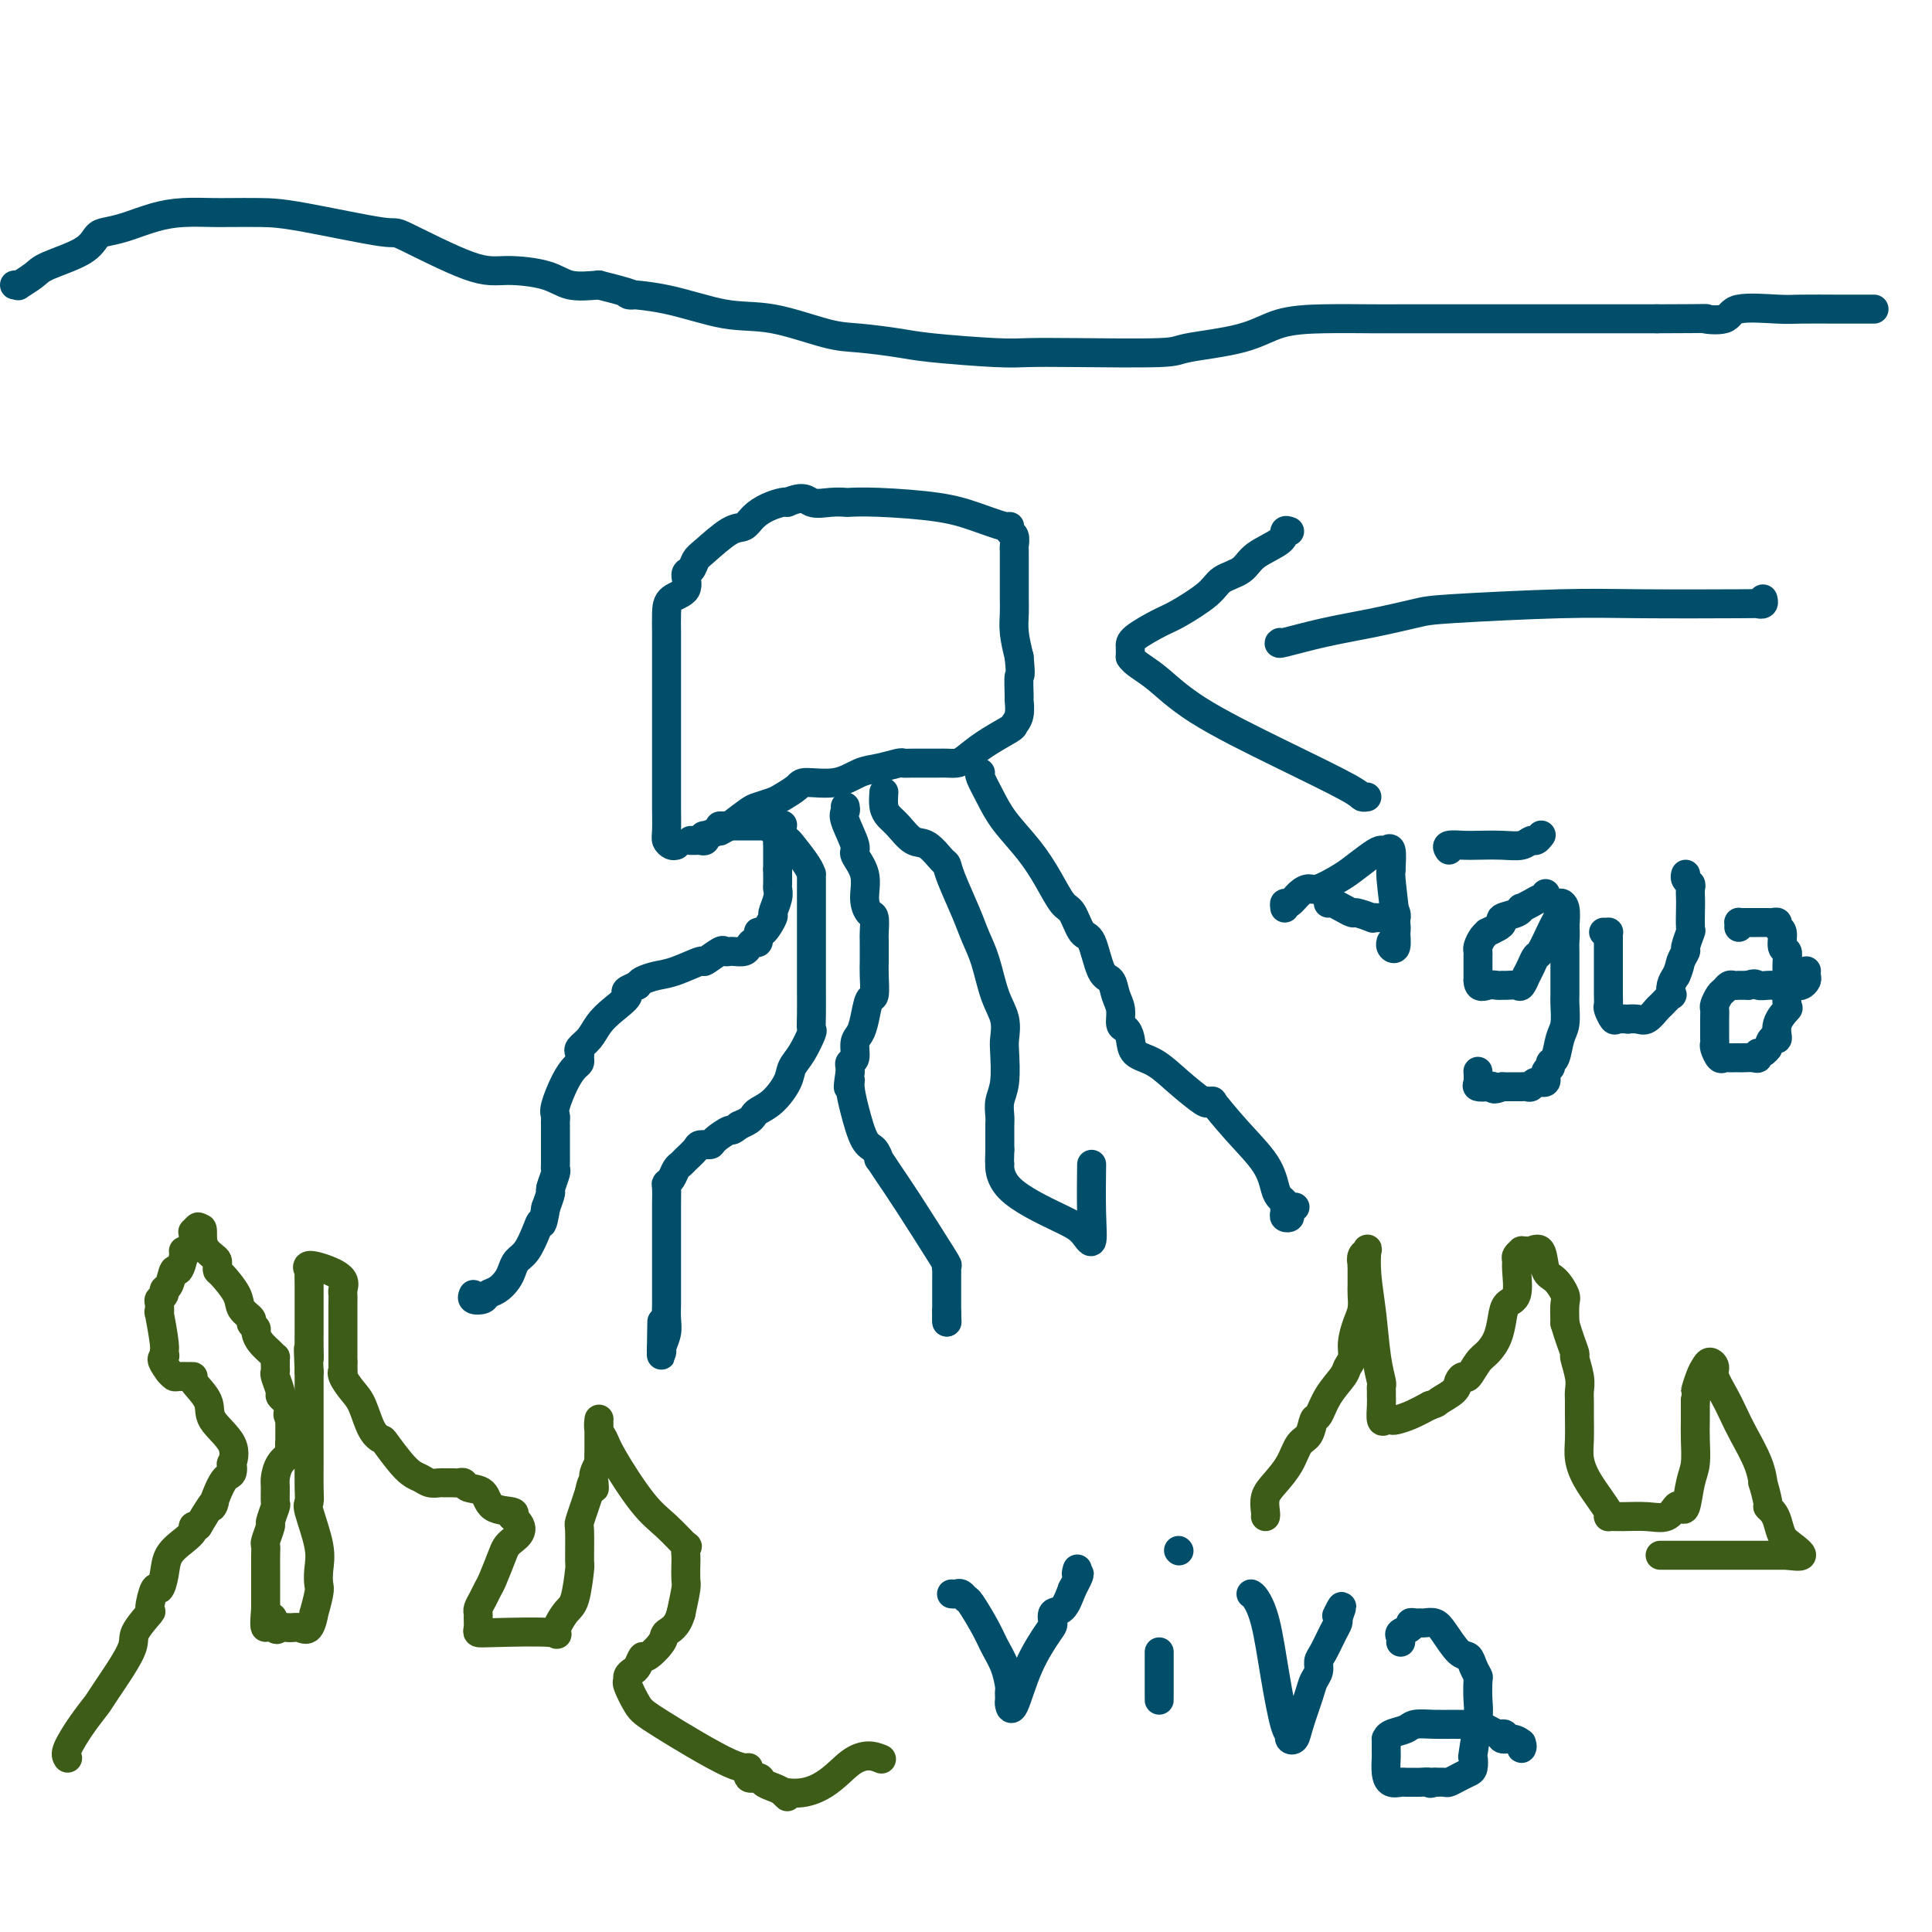 <svg viewBox='0 0 400 400' version='1.1' xmlns='http://www.w3.org/2000/svg' xmlns:xlink='http://www.w3.org/1999/xlink'><g fill='none' stroke='#004E6A' stroke-width='6' stroke-linecap='round' stroke-linejoin='round'><path d='M140,175c-0.309,0.083 -0.619,0.166 -1,0c-0.381,-0.166 -0.834,-0.580 -1,-1c-0.166,-0.420 -0.044,-0.847 0,-2c0.044,-1.153 0.012,-3.032 0,-5c-0.012,-1.968 -0.003,-4.027 0,-6c0.003,-1.973 0.001,-3.862 0,-7c-0.001,-3.138 -0.000,-7.526 0,-10c0.000,-2.474 0.000,-3.034 0,-4c-0.000,-0.966 0.000,-2.336 0,-3c-0.000,-0.664 -0.000,-0.621 0,-1c0.000,-0.379 0.001,-1.180 0,-2c-0.001,-0.820 -0.003,-1.660 0,-2c0.003,-0.340 0.010,-0.179 0,-1c-0.010,-0.821 -0.038,-2.625 0,-4c0.038,-1.375 0.143,-2.323 1,-3c0.857,-0.677 2.468,-1.085 3,-2c0.532,-0.915 -0.013,-2.337 0,-3c0.013,-0.663 0.584,-0.569 1,-1c0.416,-0.431 0.677,-1.389 1,-2c0.323,-0.611 0.708,-0.874 2,-2c1.292,-1.126 3.491,-3.114 5,-4c1.509,-0.886 2.327,-0.668 3,-1c0.673,-0.332 1.201,-1.213 2,-2c0.799,-0.787 1.869,-1.481 3,-2c1.131,-0.519 2.323,-0.863 3,-1c0.677,-0.137 0.838,-0.069 1,0'/><path d='M163,104c3.568,-1.547 3.988,-0.415 5,0c1.012,0.415 2.618,0.114 4,0c1.382,-0.114 2.541,-0.039 3,0c0.459,0.039 0.218,0.043 1,0c0.782,-0.043 2.588,-0.131 6,0c3.412,0.131 8.430,0.483 12,1c3.570,0.517 5.692,1.198 8,2c2.308,0.802 4.800,1.724 6,2c1.200,0.276 1.106,-0.095 1,0c-0.106,0.095 -0.225,0.654 0,1c0.225,0.346 0.792,0.478 1,1c0.208,0.522 0.056,1.435 0,2c-0.056,0.565 -0.015,0.781 0,1c0.015,0.219 0.004,0.442 0,1c-0.004,0.558 -0.001,1.451 0,2c0.001,0.549 0.001,0.754 0,1c-0.001,0.246 -0.001,0.532 0,1c0.001,0.468 0.003,1.117 0,2c-0.003,0.883 -0.011,2.000 0,3c0.011,1.000 0.041,1.885 0,3c-0.041,1.115 -0.155,2.462 0,4c0.155,1.538 0.577,3.269 1,5'/><path d='M211,136c0.463,4.846 0.120,3.459 0,4c-0.120,0.541 -0.018,3.008 0,4c0.018,0.992 -0.049,0.509 0,1c0.049,0.491 0.214,1.956 0,3c-0.214,1.044 -0.805,1.667 -1,2c-0.195,0.333 0.008,0.376 -1,1c-1.008,0.624 -3.226,1.827 -5,3c-1.774,1.173 -3.105,2.314 -4,3c-0.895,0.686 -1.354,0.916 -2,1c-0.646,0.084 -1.480,0.022 -2,0c-0.520,-0.022 -0.726,-0.002 -2,0c-1.274,0.002 -3.617,-0.012 -5,0c-1.383,0.012 -1.806,0.049 -2,0c-0.194,-0.049 -0.161,-0.185 -1,0c-0.839,0.185 -2.552,0.693 -4,1c-1.448,0.307 -2.633,0.415 -4,1c-1.367,0.585 -2.917,1.648 -5,2c-2.083,0.352 -4.698,-0.007 -6,0c-1.302,0.007 -1.292,0.382 -2,1c-0.708,0.618 -2.134,1.481 -3,2c-0.866,0.519 -1.170,0.696 -2,1c-0.830,0.304 -2.185,0.736 -3,1c-0.815,0.264 -1.090,0.361 -2,1c-0.910,0.639 -2.455,1.819 -4,3'/><path d='M151,171c-2.747,1.554 -1.615,0.938 -2,1c-0.385,0.062 -2.288,0.801 -3,1c-0.712,0.199 -0.233,-0.143 0,0c0.233,0.143 0.220,0.770 0,1c-0.220,0.230 -0.647,0.062 -1,0c-0.353,-0.062 -0.634,-0.017 -1,0c-0.366,0.017 -0.819,0.005 -1,0c-0.181,-0.005 -0.091,-0.002 0,0'/><path d='M149,171c0.333,-0.000 0.667,-0.000 1,0c0.333,0.000 0.667,0.000 1,0c0.333,-0.000 0.666,-0.000 1,0c0.334,0.000 0.671,0.000 1,0c0.329,-0.000 0.651,-0.000 1,0c0.349,0.000 0.724,0.000 1,0c0.276,-0.000 0.452,-0.001 1,0c0.548,0.001 1.466,0.005 2,0c0.534,-0.005 0.683,-0.017 1,0c0.317,0.017 0.803,0.064 1,0c0.197,-0.064 0.105,-0.237 0,0c-0.105,0.237 -0.224,0.885 0,1c0.224,0.115 0.792,-0.302 1,0c0.208,0.302 0.056,1.323 0,2c-0.056,0.677 -0.015,1.010 0,1c0.015,-0.010 0.004,-0.364 0,0c-0.004,0.364 -0.001,1.444 0,2c0.001,0.556 0.000,0.587 0,1c-0.000,0.413 -0.000,1.206 0,2'/><path d='M161,180c-0.001,1.354 -0.005,0.738 0,1c0.005,0.262 0.017,1.402 0,2c-0.017,0.598 -0.064,0.656 0,1c0.064,0.344 0.237,0.976 0,2c-0.237,1.024 -0.886,2.440 -1,3c-0.114,0.560 0.306,0.265 0,1c-0.306,0.735 -1.339,2.501 -2,3c-0.661,0.499 -0.950,-0.269 -1,0c-0.050,0.269 0.137,1.575 0,2c-0.137,0.425 -0.600,-0.030 -1,0c-0.400,0.030 -0.738,0.544 -1,1c-0.262,0.456 -0.449,0.852 -1,1c-0.551,0.148 -1.465,0.048 -2,0c-0.535,-0.048 -0.689,-0.043 -1,0c-0.311,0.043 -0.778,0.123 -1,0c-0.222,-0.123 -0.197,-0.451 -1,0c-0.803,0.451 -2.432,1.679 -3,2c-0.568,0.321 -0.075,-0.265 -1,0c-0.925,0.265 -3.269,1.380 -5,2c-1.731,0.620 -2.851,0.744 -4,1c-1.149,0.256 -2.328,0.645 -3,1c-0.672,0.355 -0.836,0.678 -1,1'/><path d='M132,204c-3.717,1.392 -2.009,1.371 -2,2c0.009,0.629 -1.682,1.909 -3,3c-1.318,1.091 -2.262,1.994 -3,3c-0.738,1.006 -1.269,2.115 -2,3c-0.731,0.885 -1.662,1.545 -2,2c-0.338,0.455 -0.082,0.703 0,1c0.082,0.297 -0.010,0.643 0,1c0.010,0.357 0.122,0.726 0,1c-0.122,0.274 -0.478,0.454 -1,1c-0.522,0.546 -1.212,1.456 -2,3c-0.788,1.544 -1.675,3.720 -2,5c-0.325,1.280 -0.087,1.665 0,2c0.087,0.335 0.023,0.621 0,1c-0.023,0.379 -0.006,0.850 0,1c0.006,0.150 0.002,-0.020 0,0c-0.002,0.020 -0.001,0.229 0,1c0.001,0.771 0.001,2.102 0,3c-0.001,0.898 -0.004,1.362 0,2c0.004,0.638 0.016,1.451 0,2c-0.016,0.549 -0.060,0.835 0,1c0.060,0.165 0.222,0.209 0,1c-0.222,0.791 -0.829,2.328 -1,3c-0.171,0.672 0.094,0.478 0,1c-0.094,0.522 -0.547,1.761 -1,3'/><path d='M113,250c-0.809,4.639 -0.833,3.235 -1,3c-0.167,-0.235 -0.478,0.699 -1,2c-0.522,1.301 -1.256,2.968 -2,4c-0.744,1.032 -1.499,1.428 -2,2c-0.501,0.572 -0.749,1.320 -1,2c-0.251,0.680 -0.506,1.294 -1,2c-0.494,0.706 -1.229,1.506 -2,2c-0.771,0.494 -1.580,0.682 -2,1c-0.420,0.318 -0.453,0.766 -1,1c-0.547,0.234 -1.609,0.255 -2,0c-0.391,-0.255 -0.112,-0.787 0,-1c0.112,-0.213 0.056,-0.106 0,0'/><path d='M162,171c0.028,-0.197 0.056,-0.394 0,0c-0.056,0.394 -0.197,1.377 0,2c0.197,0.623 0.732,0.884 1,1c0.268,0.116 0.268,0.088 1,1c0.732,0.912 2.196,2.764 3,4c0.804,1.236 0.947,1.856 1,2c0.053,0.144 0.014,-0.188 0,0c-0.014,0.188 -0.004,0.895 0,1c0.004,0.105 0.001,-0.390 0,1c-0.001,1.390 -0.001,4.667 0,8c0.001,3.333 0.002,6.722 0,9c-0.002,2.278 -0.006,3.446 0,5c0.006,1.554 0.023,3.494 0,5c-0.023,1.506 -0.085,2.579 0,3c0.085,0.421 0.315,0.189 0,1c-0.315,0.811 -1.177,2.665 -2,4c-0.823,1.335 -1.607,2.150 -2,3c-0.393,0.850 -0.395,1.733 -1,3c-0.605,1.267 -1.814,2.917 -3,4c-1.186,1.083 -2.349,1.600 -3,2c-0.651,0.400 -0.791,0.685 -1,1c-0.209,0.315 -0.488,0.662 -1,1c-0.512,0.338 -1.256,0.669 -2,1'/><path d='M153,233c-1.826,1.514 -1.391,0.800 -2,1c-0.609,0.200 -2.261,1.314 -3,2c-0.739,0.686 -0.565,0.943 -1,1c-0.435,0.057 -1.479,-0.088 -2,0c-0.521,0.088 -0.521,0.408 -1,1c-0.479,0.592 -1.439,1.454 -2,2c-0.561,0.546 -0.725,0.774 -1,1c-0.275,0.226 -0.662,0.450 -1,1c-0.338,0.550 -0.626,1.427 -1,2c-0.374,0.573 -0.832,0.844 -1,1c-0.168,0.156 -0.045,0.199 0,1c0.045,0.801 0.012,2.360 0,3c-0.012,0.640 -0.003,0.361 0,1c0.003,0.639 0.001,2.195 0,4c-0.001,1.805 -0.000,3.858 0,5c0.000,1.142 -0.000,1.373 0,2c0.000,0.627 0.001,1.651 0,3c-0.001,1.349 -0.004,3.023 0,4c0.004,0.977 0.015,1.257 0,2c-0.015,0.743 -0.057,1.948 0,3c0.057,1.052 0.211,1.952 0,3c-0.211,1.048 -0.788,2.244 -1,3c-0.212,0.756 -0.061,1.073 0,1c0.061,-0.073 0.030,-0.537 0,-1'/><path d='M137,279c-0.156,4.400 -0.044,-1.600 0,-4c0.044,-2.400 0.022,-1.200 0,0'/><path d='M175,167c0.065,0.338 0.130,0.676 0,1c-0.130,0.324 -0.456,0.635 0,2c0.456,1.365 1.694,3.785 2,5c0.306,1.215 -0.321,1.227 0,2c0.321,0.773 1.589,2.308 2,4c0.411,1.692 -0.033,3.539 0,5c0.033,1.461 0.545,2.534 1,3c0.455,0.466 0.854,0.325 1,1c0.146,0.675 0.040,2.168 0,3c-0.040,0.832 -0.014,1.004 0,2c0.014,0.996 0.015,2.815 0,4c-0.015,1.185 -0.045,1.735 0,3c0.045,1.265 0.166,3.244 0,4c-0.166,0.756 -0.618,0.290 -1,1c-0.382,0.710 -0.695,2.596 -1,4c-0.305,1.404 -0.604,2.327 -1,3c-0.396,0.673 -0.891,1.098 -1,2c-0.109,0.902 0.167,2.283 0,3c-0.167,0.717 -0.776,0.770 -1,1c-0.224,0.230 -0.064,0.637 0,1c0.064,0.363 0.032,0.681 0,1'/><path d='M176,222c-0.764,4.935 -0.174,2.774 0,2c0.174,-0.774 -0.068,-0.161 0,1c0.068,1.161 0.448,2.869 1,5c0.552,2.131 1.278,4.684 2,6c0.722,1.316 1.442,1.394 2,2c0.558,0.606 0.956,1.739 1,2c0.044,0.261 -0.265,-0.352 0,0c0.265,0.352 1.104,1.667 2,3c0.896,1.333 1.848,2.683 4,6c2.152,3.317 5.505,8.600 7,11c1.495,2.400 1.133,1.917 1,2c-0.133,0.083 -0.036,0.733 0,1c0.036,0.267 0.010,0.153 0,1c-0.010,0.847 -0.003,2.655 0,4c0.003,1.345 0.001,2.226 0,3c-0.001,0.774 -0.000,1.439 0,2c0.000,0.561 0.000,1.017 0,1c-0.000,-0.017 -0.000,-0.509 0,-1'/><path d='M196,273c0.156,1.800 0.044,-0.200 0,-1c-0.044,-0.800 -0.022,-0.400 0,0'/><path d='M183,164c-0.072,1.078 -0.144,2.157 0,3c0.144,0.843 0.504,1.452 1,2c0.496,0.548 1.127,1.035 2,2c0.873,0.965 1.986,2.407 3,3c1.014,0.593 1.928,0.335 3,1c1.072,0.665 2.304,2.253 3,3c0.696,0.747 0.858,0.654 1,1c0.142,0.346 0.264,1.130 1,3c0.736,1.870 2.086,4.824 3,7c0.914,2.176 1.394,3.573 2,5c0.606,1.427 1.339,2.882 2,5c0.661,2.118 1.250,4.898 2,7c0.750,2.102 1.661,3.524 2,5c0.339,1.476 0.105,3.004 0,4c-0.105,0.996 -0.081,1.460 0,3c0.081,1.540 0.218,4.157 0,6c-0.218,1.843 -0.790,2.914 -1,4c-0.210,1.086 -0.056,2.189 0,3c0.056,0.811 0.015,1.331 0,2c-0.015,0.669 -0.004,1.489 0,2c0.004,0.511 0.001,0.715 0,1c-0.001,0.285 -0.000,0.653 0,1c0.000,0.347 0.000,0.674 0,1'/><path d='M207,238c-0.133,4.641 0.035,2.743 0,3c-0.035,0.257 -0.272,2.668 2,5c2.272,2.332 7.054,4.585 10,6c2.946,1.415 4.057,1.992 5,3c0.943,1.008 1.717,2.445 2,2c0.283,-0.445 0.076,-2.774 0,-6c-0.076,-3.226 -0.022,-7.350 0,-9c0.022,-1.650 0.011,-0.825 0,0'/><path d='M203,160c-0.169,0.083 -0.338,0.166 0,1c0.338,0.834 1.182,2.420 2,4c0.818,1.580 1.608,3.155 3,5c1.392,1.845 3.384,3.959 5,6c1.616,2.041 2.856,4.009 4,6c1.144,1.991 2.193,4.005 3,5c0.807,0.995 1.372,0.972 2,2c0.628,1.028 1.320,3.108 2,4c0.680,0.892 1.349,0.598 2,2c0.651,1.402 1.284,4.502 2,6c0.716,1.498 1.515,1.395 2,2c0.485,0.605 0.655,1.918 1,3c0.345,1.082 0.864,1.932 1,3c0.136,1.068 -0.110,2.354 0,3c0.110,0.646 0.576,0.654 1,1c0.424,0.346 0.807,1.032 1,2c0.193,0.968 0.195,2.218 1,3c0.805,0.782 2.412,1.096 4,2c1.588,0.904 3.158,2.397 5,4c1.842,1.603 3.955,3.315 5,4c1.045,0.685 1.023,0.342 1,0'/><path d='M250,228c2.333,1.277 0.666,-0.530 1,0c0.334,0.530 2.668,3.399 5,6c2.332,2.601 4.663,4.935 6,7c1.337,2.065 1.679,3.863 2,5c0.321,1.137 0.621,1.615 1,2c0.379,0.385 0.838,0.678 1,1c0.162,0.322 0.028,0.672 0,1c-0.028,0.328 0.049,0.634 0,1c-0.049,0.366 -0.223,0.791 0,1c0.223,0.209 0.843,0.200 1,0c0.157,-0.200 -0.150,-0.592 0,-1c0.150,-0.408 0.757,-0.831 1,-1c0.243,-0.169 0.121,-0.085 0,0'/></g>
<g fill='none' stroke='#3D5C18' stroke-width='6' stroke-linecap='round' stroke-linejoin='round'><path d='M14,364c-0.254,-0.392 -0.508,-0.784 0,-2c0.508,-1.216 1.779,-3.258 3,-5c1.221,-1.742 2.391,-3.186 3,-4c0.609,-0.814 0.656,-0.999 2,-3c1.344,-2.001 3.985,-5.820 5,-8c1.015,-2.180 0.404,-2.722 1,-4c0.596,-1.278 2.398,-3.293 3,-4c0.602,-0.707 0.005,-0.107 0,-1c-0.005,-0.893 0.582,-3.278 1,-4c0.418,-0.722 0.666,0.221 1,0c0.334,-0.221 0.754,-1.604 1,-3c0.246,-1.396 0.317,-2.805 1,-4c0.683,-1.195 1.977,-2.176 3,-3c1.023,-0.824 1.775,-1.491 2,-2c0.225,-0.509 -0.079,-0.860 0,-1c0.079,-0.140 0.539,-0.070 1,0'/><path d='M41,316c4.767,-8.051 3.185,-4.179 3,-4c-0.185,0.179 1.026,-3.336 2,-5c0.974,-1.664 1.710,-1.477 2,-2c0.290,-0.523 0.133,-1.755 0,-2c-0.133,-0.245 -0.244,0.499 0,0c0.244,-0.499 0.841,-2.239 0,-4c-0.841,-1.761 -3.119,-3.544 -4,-5c-0.881,-1.456 -0.364,-2.586 -1,-4c-0.636,-1.414 -2.426,-3.111 -3,-4c-0.574,-0.889 0.068,-0.970 0,-1c-0.068,-0.030 -0.844,-0.011 -1,0c-0.156,0.011 0.309,0.013 0,0c-0.309,-0.013 -1.391,-0.042 -2,0c-0.609,0.042 -0.745,0.155 -1,0c-0.255,-0.155 -0.627,-0.577 -1,-1'/><path d='M35,284c-2.233,-2.945 -1.316,-2.808 -1,-3c0.316,-0.192 0.033,-0.713 0,-1c-0.033,-0.287 0.186,-0.339 0,-2c-0.186,-1.661 -0.778,-4.931 -1,-6c-0.222,-1.069 -0.074,0.064 0,0c0.074,-0.064 0.075,-1.324 0,-2c-0.075,-0.676 -0.227,-0.768 0,-1c0.227,-0.232 0.834,-0.606 1,-1c0.166,-0.394 -0.109,-0.809 0,-1c0.109,-0.191 0.603,-0.157 1,-1c0.397,-0.843 0.698,-2.564 1,-3c0.302,-0.436 0.607,0.412 1,0c0.393,-0.412 0.876,-2.085 1,-3c0.124,-0.915 -0.110,-1.072 0,-1c0.110,0.072 0.564,0.374 1,0c0.436,-0.374 0.852,-1.425 1,-2c0.148,-0.575 0.026,-0.673 0,-1c-0.026,-0.327 0.045,-0.881 0,-1c-0.045,-0.119 -0.204,0.199 0,0c0.204,-0.199 0.773,-0.914 1,-1c0.227,-0.086 0.114,0.457 0,1'/><path d='M41,255c1.359,-1.882 0.756,0.414 1,2c0.244,1.586 1.334,2.464 2,3c0.666,0.536 0.907,0.731 1,1c0.093,0.269 0.037,0.614 0,1c-0.037,0.386 -0.055,0.814 0,1c0.055,0.186 0.182,0.130 1,1c0.818,0.870 2.328,2.667 3,4c0.672,1.333 0.505,2.202 1,3c0.495,0.798 1.651,1.526 2,2c0.349,0.474 -0.110,0.694 0,1c0.110,0.306 0.790,0.699 1,1c0.210,0.301 -0.049,0.511 0,1c0.049,0.489 0.405,1.258 1,2c0.595,0.742 1.427,1.455 2,2c0.573,0.545 0.886,0.920 1,1c0.114,0.080 0.030,-0.135 0,0c-0.030,0.135 -0.004,0.621 0,1c0.004,0.379 -0.014,0.651 0,1c0.014,0.349 0.059,0.776 0,1c-0.059,0.224 -0.223,0.245 0,1c0.223,0.755 0.833,2.244 1,3c0.167,0.756 -0.109,0.781 0,1c0.109,0.219 0.603,0.634 1,1c0.397,0.366 0.699,0.683 1,1'/><path d='M60,291c2.939,5.961 0.788,2.863 0,2c-0.788,-0.863 -0.211,0.509 0,1c0.211,0.491 0.056,0.100 0,0c-0.056,-0.100 -0.013,0.091 0,1c0.013,0.909 -0.003,2.536 0,3c0.003,0.464 0.025,-0.233 0,0c-0.025,0.233 -0.098,1.398 0,2c0.098,0.602 0.366,0.642 0,1c-0.366,0.358 -1.365,1.035 -2,2c-0.635,0.965 -0.906,2.217 -1,3c-0.094,0.783 -0.010,1.097 0,2c0.010,0.903 -0.054,2.396 0,3c0.054,0.604 0.225,0.318 0,1c-0.225,0.682 -0.845,2.331 -1,3c-0.155,0.669 0.155,0.359 0,1c-0.155,0.641 -0.773,2.233 -1,3c-0.227,0.767 -0.061,0.709 0,1c0.061,0.291 0.016,0.933 0,2c-0.016,1.067 -0.004,2.561 0,3c0.004,0.439 0.001,-0.177 0,0c-0.001,0.177 -0.000,1.147 0,2c0.000,0.853 0.000,1.589 0,2c-0.000,0.411 -0.000,0.495 0,1c0.000,0.505 0.000,1.430 0,2c-0.000,0.570 -0.000,0.785 0,1'/><path d='M55,333c-0.598,6.829 0.406,2.901 1,2c0.594,-0.901 0.779,1.226 1,2c0.221,0.774 0.480,0.195 1,0c0.520,-0.195 1.301,-0.006 2,0c0.699,0.006 1.315,-0.170 2,0c0.685,0.170 1.437,0.685 2,0c0.563,-0.685 0.935,-2.570 1,-3c0.065,-0.430 -0.177,0.594 0,0c0.177,-0.594 0.772,-2.807 1,-4c0.228,-1.193 0.089,-1.365 0,-2c-0.089,-0.635 -0.129,-1.732 0,-3c0.129,-1.268 0.427,-2.707 0,-5c-0.427,-2.293 -1.578,-5.439 -2,-7c-0.422,-1.561 -0.113,-1.536 0,-2c0.113,-0.464 0.030,-1.418 0,-3c-0.030,-1.582 -0.008,-3.793 0,-5c0.008,-1.207 0.002,-1.410 0,-2c-0.002,-0.590 -0.001,-1.567 0,-2c0.001,-0.433 0.000,-0.324 0,-1c-0.000,-0.676 -0.000,-2.138 0,-3c0.000,-0.862 0.000,-1.123 0,-1c-0.000,0.123 -0.000,0.631 0,0c0.000,-0.631 0.000,-2.401 0,-4c-0.000,-1.599 -0.000,-3.028 0,-4c0.000,-0.972 0.000,-1.486 0,-2'/><path d='M64,284c-0.309,-7.711 -0.083,-3.989 0,-3c0.083,0.989 0.022,-0.756 0,-2c-0.022,-1.244 -0.006,-1.986 0,-3c0.006,-1.014 0.002,-2.299 0,-3c-0.002,-0.701 -0.000,-0.819 0,-1c0.000,-0.181 -0.000,-0.424 0,-1c0.000,-0.576 0.001,-1.484 0,-2c-0.001,-0.516 -0.003,-0.640 0,-1c0.003,-0.360 0.013,-0.956 0,-2c-0.013,-1.044 -0.048,-2.537 0,-3c0.048,-0.463 0.181,0.103 0,0c-0.181,-0.103 -0.675,-0.876 0,-1c0.675,-0.124 2.521,0.400 4,1c1.479,0.600 2.593,1.275 3,2c0.407,0.725 0.109,1.498 0,2c-0.109,0.502 -0.029,0.732 0,1c0.029,0.268 0.008,0.572 0,2c-0.008,1.428 -0.002,3.979 0,5c0.002,1.021 0.001,0.511 0,1c-0.001,0.489 -0.000,1.978 0,3c0.000,1.022 0.000,1.578 0,2c-0.000,0.422 -0.000,0.711 0,1'/><path d='M71,282c0.026,3.063 0.089,2.221 0,2c-0.089,-0.221 -0.332,0.179 0,1c0.332,0.821 1.238,2.061 2,3c0.762,0.939 1.379,1.575 2,3c0.621,1.425 1.244,3.638 2,5c0.756,1.362 1.644,1.871 2,2c0.356,0.129 0.179,-0.123 1,1c0.821,1.123 2.640,3.621 4,5c1.360,1.379 2.262,1.637 3,2c0.738,0.363 1.311,0.829 2,1c0.689,0.171 1.494,0.046 2,0c0.506,-0.046 0.713,-0.013 1,0c0.287,0.013 0.652,0.007 1,0c0.348,-0.007 0.678,-0.015 1,0c0.322,0.015 0.636,0.053 1,0c0.364,-0.053 0.778,-0.197 1,0c0.222,0.197 0.253,0.735 1,1c0.747,0.265 2.211,0.257 3,1c0.789,0.743 0.905,2.239 2,3c1.095,0.761 3.170,0.789 4,1c0.830,0.211 0.415,0.606 0,1'/><path d='M106,314c3.496,2.572 1.235,4.001 0,5c-1.235,0.999 -1.445,1.567 -2,3c-0.555,1.433 -1.455,3.732 -2,5c-0.545,1.268 -0.735,1.505 -1,2c-0.265,0.495 -0.607,1.250 -1,2c-0.393,0.750 -0.839,1.497 -1,2c-0.161,0.503 -0.039,0.762 0,1c0.039,0.238 -0.005,0.455 0,1c0.005,0.545 0.059,1.418 0,2c-0.059,0.582 -0.231,0.874 0,1c0.231,0.126 0.863,0.085 4,0c3.137,-0.085 8.778,-0.213 11,0c2.222,0.213 1.026,0.767 1,0c-0.026,-0.767 1.118,-2.854 2,-4c0.882,-1.146 1.503,-1.351 2,-3c0.497,-1.649 0.869,-4.741 1,-6c0.131,-1.259 0.020,-0.685 0,-2c-0.020,-1.315 0.050,-4.518 0,-6c-0.050,-1.482 -0.220,-1.243 0,-2c0.220,-0.757 0.828,-2.512 1,-3c0.172,-0.488 -0.094,0.289 0,0c0.094,-0.289 0.547,-1.645 1,-3'/><path d='M122,309c0.686,-3.592 0.902,-1.573 1,-1c0.098,0.573 0.079,-0.301 0,-1c-0.079,-0.699 -0.217,-1.221 0,-2c0.217,-0.779 0.790,-1.813 1,-2c0.210,-0.187 0.056,0.472 0,0c-0.056,-0.472 -0.015,-2.076 0,-3c0.015,-0.924 0.003,-1.170 0,-2c-0.003,-0.830 0.002,-2.245 0,-3c-0.002,-0.755 -0.012,-0.850 0,-1c0.012,-0.150 0.046,-0.354 0,0c-0.046,0.354 -0.173,1.265 0,2c0.173,0.735 0.646,1.295 1,2c0.354,0.705 0.588,1.557 2,4c1.412,2.443 4.000,6.479 6,9c2.000,2.521 3.412,3.528 5,5c1.588,1.472 3.354,3.410 4,4c0.646,0.590 0.174,-0.168 0,0c-0.174,0.168 -0.049,1.260 0,2c0.049,0.740 0.024,1.126 0,2c-0.024,0.874 -0.045,2.235 0,3c0.045,0.765 0.156,0.933 0,2c-0.156,1.067 -0.578,3.034 -1,5'/><path d='M141,334c-0.819,3.001 -2.366,3.505 -3,4c-0.634,0.495 -0.355,0.983 -1,2c-0.645,1.017 -2.215,2.562 -3,3c-0.785,0.438 -0.784,-0.233 -1,0c-0.216,0.233 -0.648,1.369 -1,2c-0.352,0.631 -0.624,0.757 -1,1c-0.376,0.243 -0.855,0.604 -1,1c-0.145,0.396 0.045,0.826 0,1c-0.045,0.174 -0.323,0.093 0,1c0.323,0.907 1.248,2.801 2,4c0.752,1.199 1.333,1.704 5,4c3.667,2.296 10.421,6.384 14,8c3.579,1.616 3.984,0.762 4,1c0.016,0.238 -0.357,1.569 0,2c0.357,0.431 1.445,-0.038 2,0c0.555,0.038 0.577,0.582 1,1c0.423,0.418 1.247,0.710 2,1c0.753,0.290 1.433,0.578 2,1c0.567,0.422 1.019,0.978 1,1c-0.019,0.022 -0.510,-0.489 -1,-1'/><path d='M162,371c7.452,1.488 11.083,-3.792 14,-6c2.917,-2.208 5.119,-1.345 6,-1c0.881,0.345 0.440,0.173 0,0'/><path d='M262,314c0.040,-0.149 0.079,-0.299 0,-1c-0.079,-0.701 -0.277,-1.954 0,-3c0.277,-1.046 1.030,-1.885 2,-3c0.970,-1.115 2.157,-2.506 3,-4c0.843,-1.494 1.341,-3.091 2,-4c0.659,-0.909 1.480,-1.129 2,-2c0.520,-0.871 0.741,-2.393 1,-3c0.259,-0.607 0.557,-0.297 1,-1c0.443,-0.703 1.032,-2.417 2,-4c0.968,-1.583 2.315,-3.036 3,-4c0.685,-0.964 0.709,-1.440 1,-2c0.291,-0.560 0.848,-1.204 1,-2c0.152,-0.796 -0.103,-1.745 0,-3c0.103,-1.255 0.563,-2.816 1,-4c0.437,-1.184 0.849,-1.991 1,-3c0.151,-1.009 0.040,-2.219 0,-3c-0.040,-0.781 -0.011,-1.133 0,-2c0.011,-0.867 0.003,-2.248 0,-3c-0.003,-0.752 -0.002,-0.876 0,-1'/><path d='M282,262c0.325,-3.117 0.139,-1.411 0,-1c-0.139,0.411 -0.230,-0.474 0,-1c0.230,-0.526 0.782,-0.694 1,-1c0.218,-0.306 0.101,-0.751 0,0c-0.101,0.751 -0.185,2.698 0,5c0.185,2.302 0.638,4.960 1,8c0.362,3.040 0.633,6.463 1,9c0.367,2.537 0.831,4.187 1,5c0.169,0.813 0.045,0.790 0,1c-0.045,0.210 -0.009,0.655 0,1c0.009,0.345 -0.008,0.590 0,1c0.008,0.410 0.042,0.986 0,2c-0.042,1.014 -0.161,2.466 0,3c0.161,0.534 0.601,0.151 1,0c0.399,-0.151 0.756,-0.072 1,0c0.244,0.072 0.373,0.135 1,0c0.627,-0.135 1.750,-0.467 3,-1c1.250,-0.533 2.625,-1.266 4,-2'/><path d='M296,291c1.831,-0.597 1.407,-0.588 2,-1c0.593,-0.412 2.203,-1.245 3,-2c0.797,-0.755 0.779,-1.433 1,-2c0.221,-0.567 0.679,-1.021 1,-1c0.321,0.021 0.506,0.519 1,0c0.494,-0.519 1.297,-2.055 2,-3c0.703,-0.945 1.306,-1.300 2,-2c0.694,-0.700 1.478,-1.746 2,-3c0.522,-1.254 0.781,-2.717 1,-4c0.219,-1.283 0.397,-2.385 1,-3c0.603,-0.615 1.630,-0.743 2,-2c0.370,-1.257 0.084,-3.643 0,-5c-0.084,-1.357 0.033,-1.684 0,-2c-0.033,-0.316 -0.217,-0.619 0,-1c0.217,-0.381 0.836,-0.838 1,-1c0.164,-0.162 -0.125,-0.030 0,0c0.125,0.030 0.666,-0.044 1,0c0.334,0.044 0.461,0.204 1,0c0.539,-0.204 1.489,-0.772 2,0c0.511,0.772 0.582,2.884 1,4c0.418,1.116 1.184,1.237 2,2c0.816,0.763 1.681,2.167 2,3c0.319,0.833 0.091,1.095 0,2c-0.091,0.905 -0.046,2.452 0,4'/><path d='M324,274c0.779,2.744 1.725,5.105 2,6c0.275,0.895 -0.123,0.324 0,1c0.123,0.676 0.765,2.600 1,4c0.235,1.400 0.062,2.278 0,3c-0.062,0.722 -0.013,1.289 0,2c0.013,0.711 -0.009,1.567 0,3c0.009,1.433 0.049,3.442 0,5c-0.049,1.558 -0.188,2.666 0,4c0.188,1.334 0.703,2.893 2,5c1.297,2.107 3.376,4.763 4,6c0.624,1.237 -0.208,1.056 0,1c0.208,-0.056 1.456,0.012 3,0c1.544,-0.012 3.383,-0.104 5,0c1.617,0.104 3.010,0.404 4,0c0.990,-0.404 1.575,-1.513 2,-2c0.425,-0.487 0.688,-0.353 1,0c0.312,0.353 0.672,0.924 1,0c0.328,-0.924 0.624,-3.341 1,-5c0.376,-1.659 0.833,-2.558 1,-4c0.167,-1.442 0.045,-3.427 0,-5c-0.045,-1.573 -0.013,-2.735 0,-4c0.013,-1.265 0.006,-2.632 0,-4'/><path d='M351,290c0.571,-3.702 -0.000,-1.956 0,-2c0.000,-0.044 0.573,-1.878 1,-3c0.427,-1.122 0.709,-1.532 1,-2c0.291,-0.468 0.592,-0.992 1,-1c0.408,-0.008 0.923,0.502 1,1c0.077,0.498 -0.285,0.985 0,2c0.285,1.015 1.215,2.557 2,4c0.785,1.443 1.425,2.785 2,4c0.575,1.215 1.086,2.301 2,4c0.914,1.699 2.230,4.010 3,6c0.770,1.990 0.994,3.660 1,4c0.006,0.340 -0.205,-0.650 0,0c0.205,0.650 0.828,2.940 1,4c0.172,1.060 -0.107,0.888 0,1c0.107,0.112 0.599,0.507 1,1c0.401,0.493 0.713,1.085 1,2c0.287,0.915 0.551,2.152 1,3c0.449,0.848 1.082,1.305 2,2c0.918,0.695 2.119,1.627 2,2c-0.119,0.373 -1.560,0.186 -3,0'/><path d='M370,322c-2.405,0.000 -6.917,0.000 -12,0c-5.083,0.000 -10.738,0.000 -13,0c-2.262,0.000 -1.131,0.000 0,0'/></g>
<g fill='none' stroke='#004E6A' stroke-width='6' stroke-linecap='round' stroke-linejoin='round'><path d='M3,59c0.503,-0.049 1.006,-0.099 1,0c-0.006,0.099 -0.521,0.345 0,0c0.521,-0.345 2.078,-1.283 3,-2c0.922,-0.717 1.210,-1.213 3,-2c1.790,-0.787 5.082,-1.863 7,-3c1.918,-1.137 2.461,-2.333 3,-3c0.539,-0.667 1.074,-0.806 2,-1c0.926,-0.194 2.242,-0.444 4,-1c1.758,-0.556 3.959,-1.417 6,-2c2.041,-0.583 3.924,-0.888 6,-1c2.076,-0.112 4.347,-0.029 6,0c1.653,0.029 2.690,0.006 3,0c0.310,-0.006 -0.107,0.007 1,0c1.107,-0.007 3.737,-0.033 6,0c2.263,0.033 4.159,0.124 9,1c4.841,0.876 12.626,2.538 16,3c3.374,0.462 2.336,-0.275 5,1c2.664,1.275 9.029,4.563 13,6c3.971,1.437 5.549,1.024 8,1c2.451,-0.024 5.775,0.340 8,1c2.225,0.660 3.350,1.617 5,2c1.650,0.383 3.825,0.191 6,0'/><path d='M124,59c10.473,2.606 6.156,2.120 6,2c-0.156,-0.120 3.851,0.125 8,1c4.149,0.875 8.441,2.381 12,3c3.559,0.619 6.387,0.351 10,1c3.613,0.649 8.013,2.216 11,3c2.987,0.784 4.561,0.784 7,1c2.439,0.216 5.743,0.646 8,1c2.257,0.354 3.467,0.631 7,1c3.533,0.369 9.390,0.828 13,1c3.610,0.172 4.974,0.055 7,0c2.026,-0.055 4.713,-0.050 10,0c5.287,0.050 13.175,0.143 17,0c3.825,-0.143 3.586,-0.522 6,-1c2.414,-0.478 7.479,-1.056 11,-2c3.521,-0.944 5.496,-2.253 8,-3c2.504,-0.747 5.535,-0.932 9,-1c3.465,-0.068 7.362,-0.018 10,0c2.638,0.018 4.015,0.005 6,0c1.985,-0.005 4.579,-0.001 7,0c2.421,0.001 4.671,0.000 9,0c4.329,-0.000 10.738,-0.000 14,0c3.262,0.000 3.378,0.000 6,0c2.622,-0.000 7.749,-0.000 11,0c3.251,0.000 4.625,0.000 6,0'/><path d='M343,66c12.714,-0.033 10.000,-0.114 10,0c-0.000,0.114 2.713,0.423 4,0c1.287,-0.423 1.146,-1.577 3,-2c1.854,-0.423 5.701,-0.113 8,0c2.299,0.113 3.050,0.030 5,0c1.950,-0.030 5.100,-0.008 7,0c1.900,0.008 2.550,0.002 3,0c0.450,-0.002 0.699,-0.001 1,0c0.301,0.001 0.655,0.000 1,0c0.345,-0.000 0.680,-0.000 1,0c0.320,0.000 0.625,0.000 1,0c0.375,-0.000 0.822,-0.000 1,0c0.178,0.000 0.089,0.000 0,0'/><path d='M265,133c-0.247,0.180 -0.493,0.361 1,0c1.493,-0.361 4.726,-1.263 8,-2c3.274,-0.737 6.588,-1.308 10,-2c3.412,-0.692 6.922,-1.506 9,-2c2.078,-0.494 2.724,-0.669 8,-1c5.276,-0.331 15.183,-0.820 22,-1c6.817,-0.180 10.545,-0.052 17,0c6.455,0.052 15.639,0.028 20,0c4.361,-0.028 3.901,-0.059 4,0c0.099,0.059 0.757,0.208 1,0c0.243,-0.208 0.069,-0.774 0,-1c-0.069,-0.226 -0.035,-0.113 0,0'/><path d='M267,110c-0.445,-0.157 -0.889,-0.313 -1,0c-0.111,0.313 0.112,1.097 -1,2c-1.112,0.903 -3.558,1.926 -5,3c-1.442,1.074 -1.882,2.198 -3,3c-1.118,0.802 -2.916,1.282 -4,2c-1.084,0.718 -1.453,1.673 -3,3c-1.547,1.327 -4.271,3.027 -6,4c-1.729,0.973 -2.463,1.220 -4,2c-1.537,0.780 -3.875,2.095 -5,3c-1.125,0.905 -1.036,1.402 -1,2c0.036,0.598 0.018,1.299 0,2'/><path d='M234,136c0.650,1.218 2.776,2.264 5,4c2.224,1.736 4.547,4.164 9,7c4.453,2.836 11.036,6.080 17,9c5.964,2.920 11.310,5.515 14,7c2.690,1.485 2.724,1.861 3,2c0.276,0.139 0.793,0.040 1,0c0.207,-0.040 0.103,-0.020 0,0'/><path d='M266,188c-0.066,-0.474 -0.133,-0.948 0,-1c0.133,-0.052 0.465,0.320 1,0c0.535,-0.320 1.272,-1.330 2,-2c0.728,-0.670 1.448,-0.999 2,-1c0.552,-0.001 0.935,0.325 2,0c1.065,-0.325 2.810,-1.302 4,-2c1.190,-0.698 1.825,-1.118 3,-2c1.175,-0.882 2.889,-2.225 4,-3c1.111,-0.775 1.617,-0.981 2,-1c0.383,-0.019 0.642,0.149 1,0c0.358,-0.149 0.817,-0.614 1,0c0.183,0.614 0.092,2.307 0,4'/><path d='M288,180c0.093,0.545 -0.175,-0.091 0,2c0.175,2.091 0.793,6.910 1,9c0.207,2.090 0.003,1.449 0,2c-0.003,0.551 0.195,2.292 0,3c-0.195,0.708 -0.783,0.383 -1,0c-0.217,-0.383 -0.062,-0.824 0,-1c0.062,-0.176 0.031,-0.088 0,0'/><path d='M275,187c0.255,-0.081 0.511,-0.161 1,0c0.489,0.161 1.212,0.565 2,1c0.788,0.435 1.640,0.901 2,1c0.360,0.099 0.229,-0.170 1,0c0.771,0.170 2.444,0.777 3,1c0.556,0.223 -0.005,0.060 0,0c0.005,-0.060 0.575,-0.016 1,0c0.425,0.016 0.706,0.005 1,0c0.294,-0.005 0.601,-0.005 1,0c0.399,0.005 0.892,0.015 1,0c0.108,-0.015 -0.167,-0.056 0,0c0.167,0.056 0.776,0.207 1,0c0.224,-0.207 0.064,-0.774 0,-1c-0.064,-0.226 -0.032,-0.113 0,0'/><path d='M300,176c-0.282,-0.422 -0.563,-0.844 0,-1c0.563,-0.156 1.972,-0.046 3,0c1.028,0.046 1.676,0.027 3,0c1.324,-0.027 3.325,-0.064 5,0c1.675,0.064 3.023,0.227 4,0c0.977,-0.227 1.581,-0.844 2,-1c0.419,-0.156 0.651,0.150 1,0c0.349,-0.150 0.814,-0.757 1,-1c0.186,-0.243 0.093,-0.121 0,0'/><path d='M320,185c0.069,0.444 0.138,0.889 0,1c-0.138,0.111 -0.483,-0.111 -1,0c-0.517,0.111 -1.208,0.554 -2,1c-0.792,0.446 -1.686,0.893 -2,1c-0.314,0.107 -0.047,-0.126 0,0c0.047,0.126 -0.125,0.612 -1,1c-0.875,0.388 -2.454,0.678 -3,1c-0.546,0.322 -0.058,0.677 0,1c0.058,0.323 -0.314,0.615 -1,1c-0.686,0.385 -1.686,0.863 -2,1c-0.314,0.137 0.060,-0.066 0,0c-0.060,0.066 -0.552,0.403 -1,1c-0.448,0.597 -0.852,1.455 -1,2c-0.148,0.545 -0.040,0.777 0,1c0.040,0.223 0.011,0.437 0,1c-0.011,0.563 -0.003,1.474 0,2c0.003,0.526 0.001,0.667 0,1c-0.001,0.333 -0.000,0.859 0,1c0.000,0.141 0.000,-0.103 0,0c-0.000,0.103 -0.000,0.551 0,1'/><path d='M306,203c0.036,1.773 1.127,1.207 2,1c0.873,-0.207 1.529,-0.053 2,0c0.471,0.053 0.757,0.006 1,0c0.243,-0.006 0.443,0.028 1,0c0.557,-0.028 1.473,-0.118 2,0c0.527,0.118 0.666,0.445 1,0c0.334,-0.445 0.862,-1.660 1,-2c0.138,-0.340 -0.114,0.197 0,0c0.114,-0.197 0.594,-1.126 1,-2c0.406,-0.874 0.740,-1.691 1,-2c0.260,-0.309 0.448,-0.110 1,-1c0.552,-0.890 1.467,-2.869 2,-4c0.533,-1.131 0.682,-1.412 1,-2c0.318,-0.588 0.803,-1.481 1,-2c0.197,-0.519 0.104,-0.665 0,-1c-0.104,-0.335 -0.220,-0.859 0,-1c0.220,-0.141 0.777,0.103 1,1c0.223,0.897 0.111,2.449 0,4'/><path d='M324,192c0.155,1.087 0.041,2.306 0,3c-0.041,0.694 -0.010,0.865 0,2c0.010,1.135 -0.000,3.236 0,5c0.000,1.764 0.011,3.191 0,4c-0.011,0.809 -0.046,1.001 0,2c0.046,0.999 0.171,2.807 0,4c-0.171,1.193 -0.639,1.771 -1,3c-0.361,1.229 -0.617,3.108 -1,4c-0.383,0.892 -0.894,0.798 -1,1c-0.106,0.202 0.193,0.699 0,1c-0.193,0.301 -0.878,0.406 -1,1c-0.122,0.594 0.318,1.676 0,2c-0.318,0.324 -1.394,-0.109 -2,0c-0.606,0.109 -0.744,0.761 -1,1c-0.256,0.239 -0.632,0.064 -1,0c-0.368,-0.064 -0.727,-0.017 -1,0c-0.273,0.017 -0.458,0.005 -1,0c-0.542,-0.005 -1.441,-0.001 -2,0c-0.559,0.001 -0.780,0.001 -1,0'/><path d='M311,225c-2.127,0.930 -1.943,0.256 -2,0c-0.057,-0.256 -0.355,-0.093 -1,0c-0.645,0.093 -1.637,0.118 -2,0c-0.363,-0.118 -0.098,-0.378 0,-1c0.098,-0.622 0.028,-1.606 0,-2c-0.028,-0.394 -0.014,-0.197 0,0'/><path d='M332,193c0.423,0.008 0.845,0.017 1,0c0.155,-0.017 0.041,-0.059 0,0c-0.041,0.059 -0.011,0.217 0,1c0.011,0.783 0.003,2.189 0,3c-0.003,0.811 -0.002,1.028 0,2c0.002,0.972 0.004,2.699 0,4c-0.004,1.301 -0.013,2.177 0,3c0.013,0.823 0.050,1.594 0,2c-0.050,0.406 -0.187,0.449 0,1c0.187,0.551 0.697,1.611 1,2c0.303,0.389 0.398,0.106 1,0c0.602,-0.106 1.709,-0.036 2,0c0.291,0.036 -0.236,0.036 0,0c0.236,-0.036 1.233,-0.109 2,0c0.767,0.109 1.302,0.399 2,0c0.698,-0.399 1.559,-1.486 2,-2c0.441,-0.514 0.461,-0.455 1,-1c0.539,-0.545 1.598,-1.692 2,-2c0.402,-0.308 0.147,0.225 0,0c-0.147,-0.225 -0.185,-1.207 0,-2c0.185,-0.793 0.592,-1.396 1,-2'/><path d='M347,202c0.780,-1.644 0.731,-2.255 1,-3c0.269,-0.745 0.857,-1.625 1,-2c0.143,-0.375 -0.158,-0.246 0,-1c0.158,-0.754 0.774,-2.391 1,-3c0.226,-0.609 0.062,-0.191 0,-1c-0.062,-0.809 -0.020,-2.847 0,-4c0.020,-1.153 0.019,-1.423 0,-2c-0.019,-0.577 -0.058,-1.461 0,-2c0.058,-0.539 0.211,-0.732 0,-1c-0.211,-0.268 -0.788,-0.611 -1,-1c-0.212,-0.389 -0.061,-0.826 0,-1c0.061,-0.174 0.030,-0.087 0,0'/><path d='M360,192c0.008,-0.423 0.015,-0.845 0,-1c-0.015,-0.155 -0.054,-0.042 0,0c0.054,0.042 0.199,0.011 1,0c0.801,-0.011 2.257,-0.004 3,0c0.743,0.004 0.772,0.005 1,0c0.228,-0.005 0.654,-0.014 1,0c0.346,0.014 0.614,0.053 1,0c0.386,-0.053 0.892,-0.198 1,0c0.108,0.198 -0.181,0.737 0,1c0.181,0.263 0.833,0.249 1,1c0.167,0.751 -0.151,2.268 0,3c0.151,0.732 0.772,0.680 1,1c0.228,0.320 0.063,1.012 0,2c-0.063,0.988 -0.025,2.273 0,3c0.025,0.727 0.036,0.896 0,2c-0.036,1.104 -0.118,3.142 0,4c0.118,0.858 0.435,0.537 0,1c-0.435,0.463 -1.622,1.712 -2,3c-0.378,1.288 0.052,2.616 0,3c-0.052,0.384 -0.586,-0.176 -1,0c-0.414,0.176 -0.707,1.088 -1,2'/><path d='M366,217c-1.081,1.558 -1.782,0.953 -2,1c-0.218,0.047 0.048,0.745 0,1c-0.048,0.255 -0.408,0.068 -1,0c-0.592,-0.068 -1.415,-0.018 -2,0c-0.585,0.018 -0.930,0.004 -1,0c-0.070,-0.004 0.136,0.001 0,0c-0.136,-0.001 -0.615,-0.007 -1,0c-0.385,0.007 -0.678,0.027 -1,0c-0.322,-0.027 -0.675,-0.102 -1,0c-0.325,0.102 -0.623,0.380 -1,0c-0.377,-0.380 -0.833,-1.418 -1,-2c-0.167,-0.582 -0.045,-0.709 0,-1c0.045,-0.291 0.011,-0.745 0,-1c-0.011,-0.255 -0.000,-0.310 0,-1c0.000,-0.690 -0.011,-2.016 0,-3c0.011,-0.984 0.044,-1.626 0,-2c-0.044,-0.374 -0.167,-0.478 0,-1c0.167,-0.522 0.622,-1.460 1,-2c0.378,-0.540 0.679,-0.681 1,-1c0.321,-0.319 0.663,-0.818 1,-1c0.337,-0.182 0.668,-0.049 1,0c0.332,0.049 0.666,0.013 1,0c0.334,-0.013 0.667,-0.004 1,0c0.333,0.004 0.667,0.002 1,0'/><path d='M362,204c1.427,-0.619 1.496,-0.166 2,0c0.504,0.166 1.445,0.044 2,0c0.555,-0.044 0.726,-0.012 1,0c0.274,0.012 0.651,0.003 1,0c0.349,-0.003 0.671,0.000 1,0c0.329,-0.000 0.666,-0.003 1,0c0.334,0.003 0.664,0.012 1,0c0.336,-0.012 0.679,-0.045 1,0c0.321,0.045 0.622,0.170 1,0c0.378,-0.170 0.833,-0.633 1,-1c0.167,-0.367 0.045,-0.637 0,-1c-0.045,-0.363 -0.013,-0.818 0,-1c0.013,-0.182 0.006,-0.091 0,0'/><path d='M197,330c0.337,0.031 0.675,0.062 1,0c0.325,-0.062 0.639,-0.219 1,0c0.361,0.219 0.769,0.812 1,1c0.231,0.188 0.286,-0.030 1,1c0.714,1.030 2.086,3.309 3,5c0.914,1.691 1.369,2.796 2,4c0.631,1.204 1.437,2.508 2,4c0.563,1.492 0.882,3.172 1,4c0.118,0.828 0.033,0.802 0,1c-0.033,0.198 -0.015,0.618 0,1c0.015,0.382 0.028,0.726 0,1c-0.028,0.274 -0.098,0.478 0,1c0.098,0.522 0.364,1.362 1,0c0.636,-1.362 1.640,-4.926 3,-8c1.360,-3.074 3.074,-5.658 4,-7c0.926,-1.342 1.063,-1.442 1,-2c-0.063,-0.558 -0.325,-1.573 0,-2c0.325,-0.427 1.236,-0.265 2,-1c0.764,-0.735 1.382,-2.368 2,-4'/><path d='M222,329c2.238,-4.179 1.333,-3.125 1,-3c-0.333,0.125 -0.095,-0.679 0,-1c0.095,-0.321 0.048,-0.161 0,0'/><path d='M240,342c0.000,0.244 0.000,0.489 0,1c0.000,0.511 -0.000,1.290 0,2c0.000,0.710 0.000,1.351 0,2c-0.000,0.649 -0.000,1.306 0,2c0.000,0.694 0.000,1.425 0,2c0.000,0.575 -0.000,0.994 0,1c0.000,0.006 0.000,-0.400 0,-1c0.000,-0.600 -0.000,-1.392 0,-3c0.000,-1.608 0.000,-4.031 0,-5c-0.000,-0.969 0.000,-0.485 0,0'/><path d='M244,321c0.000,0.000 0.100,0.100 0.1,0.1'/><path d='M259,330c0.243,0.113 0.486,0.225 1,1c0.514,0.775 1.300,2.211 2,5c0.700,2.789 1.315,6.931 2,11c0.685,4.069 1.439,8.065 2,10c0.561,1.935 0.928,1.809 1,2c0.072,0.191 -0.150,0.700 0,1c0.150,0.300 0.671,0.390 1,0c0.329,-0.390 0.466,-1.260 1,-3c0.534,-1.740 1.466,-4.351 2,-6c0.534,-1.649 0.672,-2.336 1,-3c0.328,-0.664 0.848,-1.305 1,-2c0.152,-0.695 -0.064,-1.443 0,-2c0.064,-0.557 0.409,-0.922 1,-2c0.591,-1.078 1.428,-2.867 2,-4c0.572,-1.133 0.878,-1.609 1,-2c0.122,-0.391 0.061,-0.695 0,-1'/><path d='M277,335c1.556,-4.111 0.444,-1.889 0,-1c-0.444,0.889 -0.222,0.444 0,0'/><path d='M290,340c0.062,-0.332 0.125,-0.663 0,-1c-0.125,-0.337 -0.437,-0.679 0,-1c0.437,-0.321 1.622,-0.622 2,-1c0.378,-0.378 -0.050,-0.834 0,-1c0.050,-0.166 0.579,-0.041 1,0c0.421,0.041 0.735,-0.003 1,0c0.265,0.003 0.480,0.052 1,0c0.520,-0.052 1.343,-0.204 2,0c0.657,0.204 1.146,0.766 2,2c0.854,1.234 2.071,3.140 3,4c0.929,0.860 1.569,0.674 2,1c0.431,0.326 0.652,1.163 1,2c0.348,0.837 0.821,1.672 1,2c0.179,0.328 0.062,0.149 0,1c-0.062,0.851 -0.069,2.732 0,4c0.069,1.268 0.212,1.922 0,4c-0.212,2.078 -0.780,5.579 -1,7c-0.220,1.421 -0.090,0.763 0,1c0.090,0.237 0.142,1.370 0,2c-0.142,0.630 -0.476,0.757 -1,1c-0.524,0.243 -1.237,0.601 -2,1c-0.763,0.399 -1.576,0.839 -2,1c-0.424,0.161 -0.460,0.043 -1,0c-0.540,-0.043 -1.583,-0.012 -2,0c-0.417,0.012 -0.209,0.006 0,0'/><path d='M297,369c-1.360,0.464 -0.760,0.124 -1,0c-0.240,-0.124 -1.322,-0.033 -2,0c-0.678,0.033 -0.954,0.009 -1,0c-0.046,-0.009 0.139,-0.001 0,0c-0.139,0.001 -0.601,-0.004 -1,0c-0.399,0.004 -0.734,0.019 -1,0c-0.266,-0.019 -0.464,-0.070 -1,0c-0.536,0.070 -1.412,0.261 -2,0c-0.588,-0.261 -0.890,-0.974 -1,-2c-0.110,-1.026 -0.030,-2.365 0,-3c0.030,-0.635 0.009,-0.565 0,-1c-0.009,-0.435 -0.006,-1.373 0,-2c0.006,-0.627 0.016,-0.942 0,-1c-0.016,-0.058 -0.059,0.142 0,0c0.059,-0.142 0.221,-0.627 1,-1c0.779,-0.373 2.176,-0.636 3,-1c0.824,-0.364 1.074,-0.830 2,-1c0.926,-0.170 2.527,-0.042 4,0c1.473,0.042 2.817,0.000 4,0c1.183,-0.000 2.204,0.041 3,0c0.796,-0.041 1.368,-0.165 2,0c0.632,0.165 1.323,0.619 2,1c0.677,0.381 1.338,0.691 2,1'/><path d='M310,359c2.261,0.246 1.415,-0.140 1,0c-0.415,0.140 -0.398,0.804 0,1c0.398,0.196 1.179,-0.077 2,0c0.821,0.077 1.684,0.505 2,1c0.316,0.495 0.085,1.056 0,1c-0.085,-0.056 -0.024,-0.730 0,-1c0.024,-0.270 0.012,-0.135 0,0'/></g>
</svg>